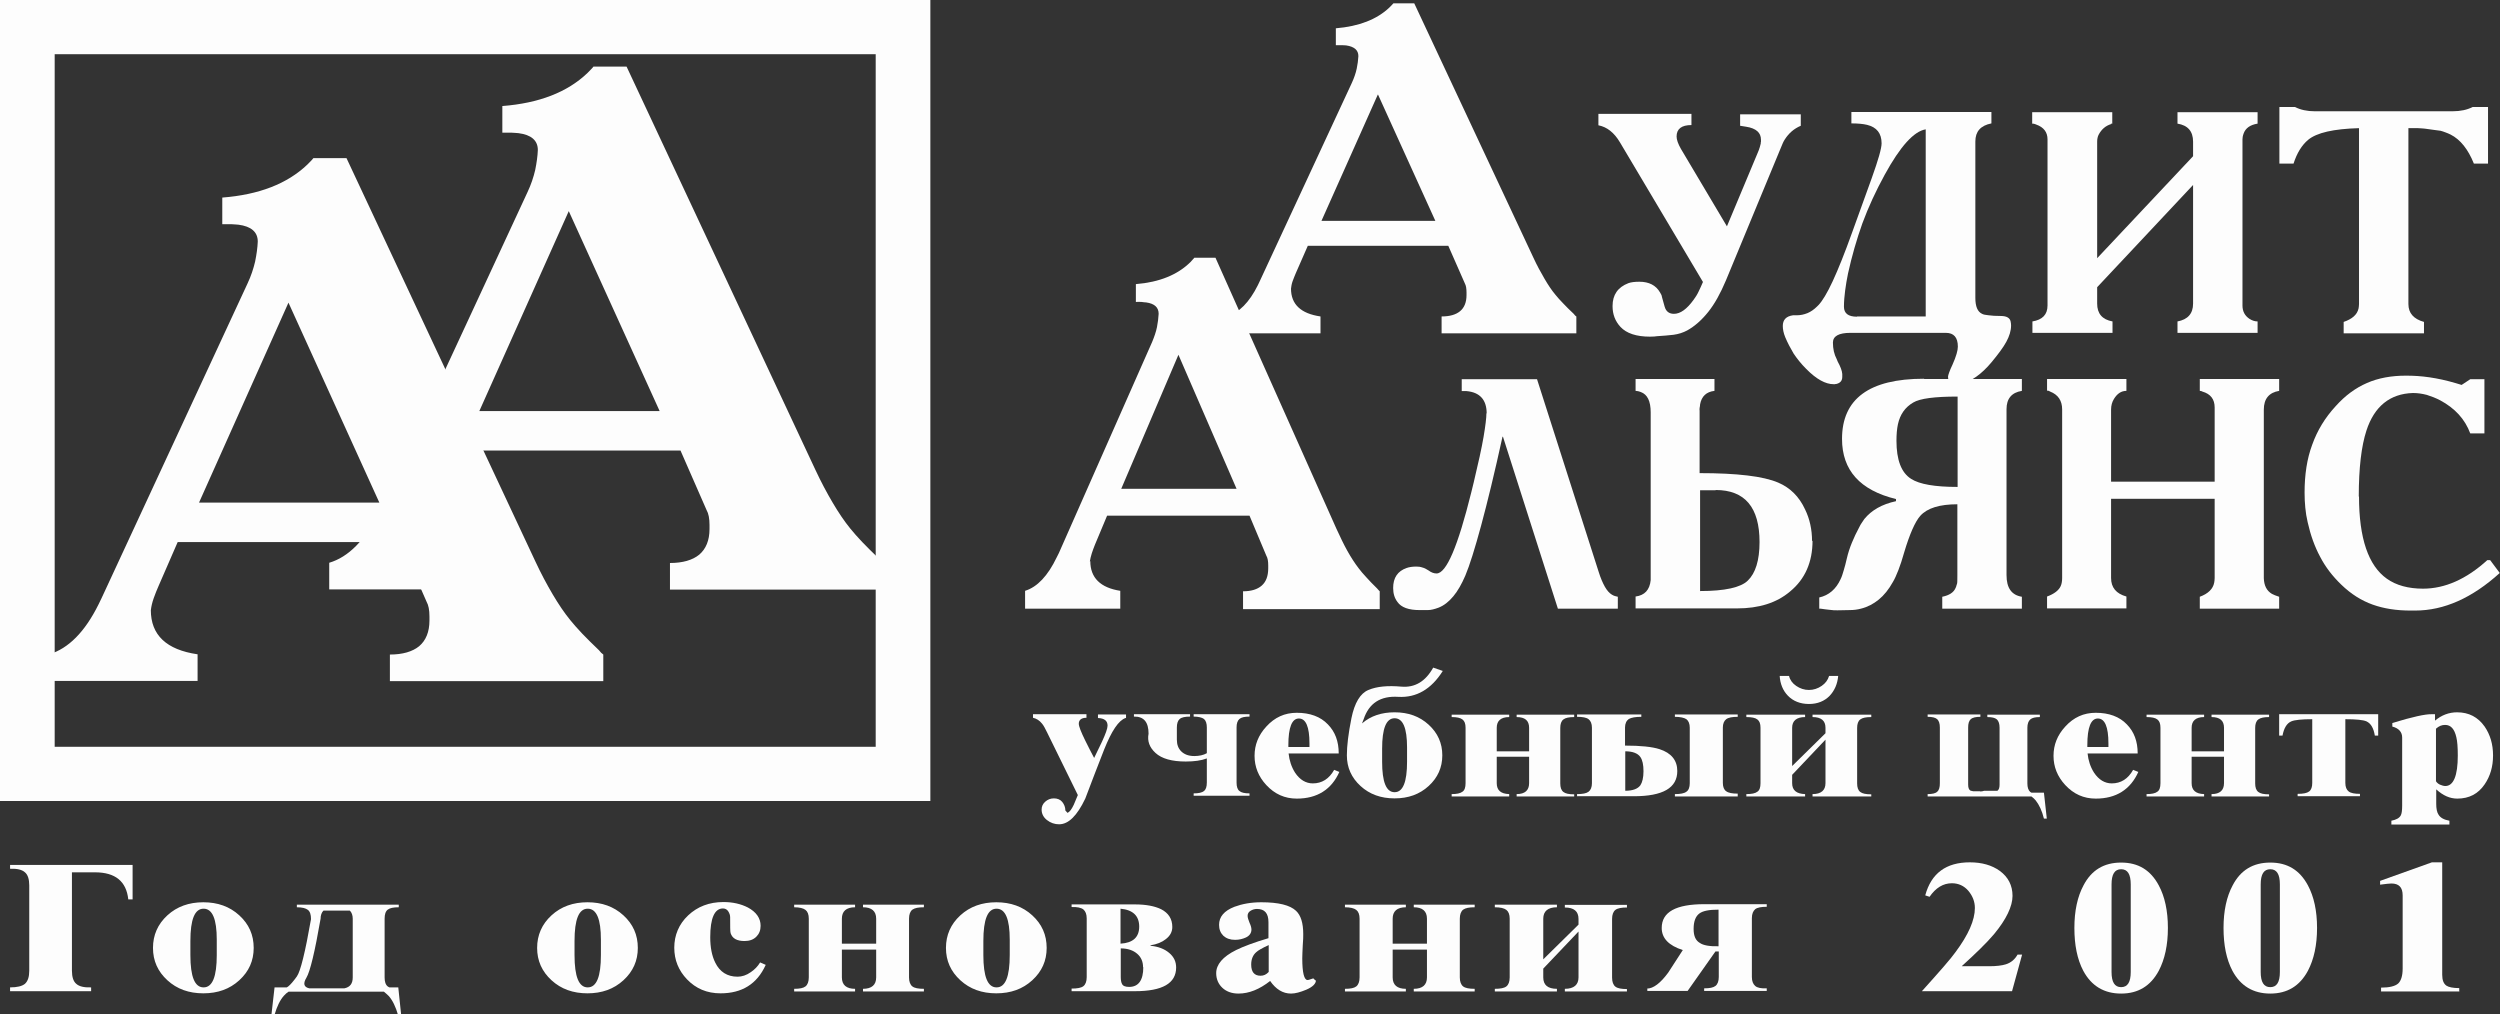 <?xml version="1.0" encoding="UTF-8"?> <svg xmlns="http://www.w3.org/2000/svg" width="207" height="84" viewBox="0 0 207 84" fill="none"><rect x="0" y="0" width="207" height="84" fill="#333333" stroke="none"/> <g clip-path="url(#clip0_50_31)"> <path d="M10.979 74.472H10.622C10.463 72.976 9.55 72.228 7.862 72.228H5.956V80.378C5.956 80.89 6.075 81.264 6.314 81.46C6.552 81.677 6.949 81.775 7.545 81.756V82.071H0.834V81.756C1.41 81.756 1.827 81.657 2.065 81.46C2.303 81.244 2.422 80.89 2.422 80.378V73.311C2.422 72.799 2.303 72.425 2.065 72.228C1.827 72.011 1.43 71.913 0.834 71.933V71.618H10.979V74.511V74.472Z" fill="#FDFDFD"></path> <path d="M21.006 78.488C21.006 79.551 20.609 80.437 19.814 81.165C19.02 81.894 18.028 82.248 16.836 82.248C15.645 82.248 14.652 81.894 13.858 81.165C13.064 80.437 12.667 79.551 12.667 78.488C12.667 77.425 13.064 76.519 13.858 75.791C14.652 75.063 15.645 74.708 16.836 74.708C18.028 74.708 19.02 75.063 19.814 75.791C20.609 76.519 21.006 77.405 21.006 78.488ZM17.948 79.059V77.799C17.948 76.106 17.591 75.24 16.856 75.24C16.122 75.24 15.764 76.126 15.764 77.917V79.079C15.764 80.87 16.122 81.756 16.856 81.756C17.591 81.756 17.948 80.87 17.948 79.079V79.059Z" fill="#FDFDFD"></path> <path d="M23.924 82.091C23.766 82.189 23.627 82.307 23.508 82.445C23.19 82.799 22.932 83.331 22.733 84.02H22.475L22.733 81.756H23.746C23.746 81.756 23.825 81.697 23.865 81.677C24.044 81.539 24.282 81.264 24.58 80.85C24.878 80.437 25.274 78.842 25.751 76.106C25.751 75.732 25.672 75.476 25.493 75.338C25.314 75.2 25.016 75.122 24.58 75.122V74.905H33.018V75.122C32.581 75.122 32.283 75.181 32.104 75.319C31.926 75.456 31.846 75.712 31.846 76.067V80.929C31.846 81.283 31.926 81.539 32.104 81.677C32.144 81.697 32.184 81.736 32.243 81.756H32.978L33.216 84.039H32.958C32.76 83.35 32.502 82.819 32.184 82.465C32.065 82.346 31.926 82.228 31.787 82.11H23.905L23.924 82.091ZM28.511 81.835C28.987 81.736 29.206 81.441 29.206 80.929V76.067C29.206 75.791 29.126 75.555 28.967 75.397H26.784C26.625 75.555 26.545 75.791 26.545 76.067C26.069 78.823 25.672 80.457 25.374 80.949C25.076 81.441 25.155 81.736 25.612 81.835H28.491H28.511Z" fill="#FDFDFD"></path> <path d="M52.812 78.488C52.812 79.551 52.415 80.437 51.621 81.165C50.827 81.894 49.834 82.248 48.643 82.248C47.452 82.248 46.459 81.894 45.665 81.165C44.871 80.437 44.474 79.551 44.474 78.488C44.474 77.425 44.871 76.519 45.665 75.791C46.459 75.063 47.452 74.708 48.643 74.708C49.834 74.708 50.827 75.063 51.621 75.791C52.415 76.519 52.812 77.405 52.812 78.488ZM49.755 79.059V77.799C49.755 76.106 49.398 75.24 48.663 75.24C47.928 75.24 47.571 76.126 47.571 77.917V79.079C47.571 80.87 47.928 81.756 48.663 81.756C49.398 81.756 49.755 80.87 49.755 79.079V79.059Z" fill="#FDFDFD"></path> <path d="M63.395 79.905C62.68 81.48 61.429 82.248 59.662 82.248C58.53 82.248 57.617 81.854 56.882 81.087C56.188 80.358 55.83 79.492 55.83 78.468C55.83 77.445 56.207 76.519 56.982 75.791C57.756 75.063 58.729 74.689 59.9 74.689C60.675 74.689 61.349 74.846 61.925 75.141C62.62 75.515 62.978 76.027 62.978 76.657C62.978 77.031 62.858 77.326 62.62 77.563C62.382 77.799 62.064 77.917 61.647 77.917C61.012 77.917 60.635 77.701 60.496 77.267C60.456 77.149 60.456 76.697 60.456 75.948C60.456 75.771 60.397 75.614 60.297 75.456C60.198 75.299 60.039 75.22 59.861 75.22C59.166 75.22 58.808 76.027 58.808 77.602C58.808 78.449 58.947 79.157 59.225 79.709C59.602 80.476 60.218 80.87 61.072 80.87C61.429 80.87 61.806 80.752 62.164 80.496C62.481 80.279 62.739 80.023 62.938 79.689L63.395 79.886V79.905Z" fill="#FDFDFD"></path> <path d="M76.499 82.091H71.456V81.874C72.19 81.874 72.547 81.539 72.547 80.929V78.626H69.708V80.929C69.708 81.559 70.085 81.874 70.8 81.874V82.091H65.757V81.874C66.214 81.874 66.512 81.815 66.691 81.677C66.869 81.539 66.968 81.283 66.968 80.929V76.067C66.968 75.712 66.869 75.476 66.691 75.338C66.512 75.2 66.194 75.122 65.757 75.122V74.905H70.8V75.122C70.066 75.122 69.708 75.456 69.708 76.067V78.134H72.547V76.067C72.547 75.437 72.17 75.122 71.456 75.122V74.905H76.499V75.122C76.042 75.122 75.744 75.181 75.546 75.319C75.367 75.456 75.267 75.712 75.267 76.067V80.929C75.267 81.283 75.367 81.539 75.546 81.677C75.724 81.815 76.042 81.874 76.499 81.874V82.091Z" fill="#FDFDFD"></path> <path d="M86.664 78.488C86.664 79.551 86.267 80.437 85.473 81.165C84.678 81.894 83.686 82.248 82.495 82.248C81.303 82.248 80.311 81.894 79.516 81.165C78.722 80.437 78.325 79.551 78.325 78.488C78.325 77.425 78.722 76.519 79.516 75.791C80.311 75.063 81.303 74.708 82.495 74.708C83.686 74.708 84.678 75.063 85.473 75.791C86.267 76.519 86.664 77.405 86.664 78.488ZM83.606 79.059V77.799C83.606 76.106 83.249 75.24 82.514 75.24C81.78 75.24 81.422 76.126 81.422 77.917V79.079C81.422 80.87 81.78 81.756 82.514 81.756C83.249 81.756 83.606 80.87 83.606 79.079V79.059Z" fill="#FDFDFD"></path> <path d="M97.385 80.102C97.385 81.421 96.253 82.071 93.97 82.071H88.728V81.854C89.205 81.854 89.523 81.795 89.701 81.657C89.88 81.519 89.979 81.264 89.979 80.909V76.047C89.979 75.692 89.88 75.456 89.701 75.299C89.523 75.161 89.185 75.082 88.728 75.102V74.885H93.97C94.883 74.885 95.598 75.023 96.134 75.279C96.75 75.594 97.067 76.086 97.067 76.755C97.067 77.149 96.889 77.484 96.531 77.76C96.214 78.015 95.777 78.193 95.261 78.271V78.311C95.896 78.37 96.412 78.567 96.809 78.901C97.206 79.236 97.385 79.63 97.385 80.122V80.102ZM94.327 76.736C94.327 75.83 93.811 75.338 92.779 75.24V78.134C93.811 78.075 94.327 77.602 94.327 76.716V76.736ZM94.645 80.082C94.645 79.63 94.486 79.256 94.169 78.98C93.831 78.685 93.374 78.527 92.799 78.527V80.89C92.799 81.165 92.838 81.342 92.898 81.46C92.977 81.638 93.176 81.716 93.493 81.716C94.268 81.716 94.665 81.165 94.665 80.082H94.645Z" fill="#FDFDFD"></path> <path d="M108.96 81.165C108.96 81.441 108.702 81.716 108.146 81.953C107.67 82.15 107.253 82.268 106.895 82.268C106.22 82.268 105.644 81.913 105.168 81.224C104.294 81.913 103.421 82.268 102.547 82.268C102.011 82.268 101.554 82.11 101.217 81.795C100.879 81.48 100.701 81.067 100.701 80.575C100.701 79.866 101.237 79.216 102.349 78.665C102.944 78.37 103.838 78.035 105.029 77.681V76.362C105.029 75.614 104.711 75.26 104.076 75.26C103.877 75.26 103.699 75.319 103.54 75.417C103.381 75.515 103.302 75.653 103.302 75.83C103.302 75.968 103.361 76.165 103.46 76.401C103.58 76.657 103.619 76.834 103.619 76.972C103.619 77.248 103.46 77.484 103.163 77.622C102.904 77.74 102.607 77.819 102.269 77.819C101.852 77.819 101.535 77.701 101.296 77.484C101.058 77.248 100.939 76.953 100.939 76.578C100.939 75.909 101.356 75.417 102.21 75.082C102.845 74.846 103.58 74.708 104.433 74.708C105.863 74.708 106.816 74.945 107.312 75.417C107.709 75.791 107.908 76.421 107.908 77.346C107.908 77.523 107.908 77.838 107.868 78.291C107.848 78.744 107.828 79.079 107.828 79.354C107.828 80.555 107.987 81.146 108.265 81.146C108.325 81.146 108.404 81.126 108.503 81.087C108.623 81.047 108.682 81.027 108.742 81.008L108.92 81.185L108.96 81.165ZM105.049 80.476V78.252C104.493 78.508 104.155 78.704 104.016 78.842C103.738 79.079 103.599 79.433 103.599 79.866C103.599 80.476 103.857 80.791 104.374 80.791C104.632 80.791 104.85 80.693 105.049 80.476Z" fill="#FDFDFD"></path> <path d="M122.103 82.091H117.06V81.874C117.795 81.874 118.152 81.539 118.152 80.929V78.626H115.313V80.929C115.313 81.559 115.691 81.874 116.405 81.874V82.091H111.362V81.874C111.819 81.874 112.117 81.815 112.295 81.677C112.474 81.539 112.573 81.283 112.573 80.929V76.067C112.573 75.712 112.474 75.476 112.295 75.338C112.117 75.2 111.799 75.122 111.362 75.122V74.905H116.405V75.122C115.671 75.122 115.313 75.456 115.313 76.067V78.134H118.152V76.067C118.152 75.437 117.775 75.122 117.06 75.122V74.905H122.103V75.122C121.647 75.122 121.349 75.181 121.15 75.319C120.972 75.456 120.872 75.712 120.872 76.067V80.929C120.872 81.283 120.972 81.539 121.15 81.677C121.329 81.815 121.647 81.874 122.103 81.874V82.091Z" fill="#FDFDFD"></path> <path d="M134.711 82.091H129.569V81.874C130.323 81.874 130.701 81.539 130.701 80.929V77.13L127.782 80.201V80.929C127.782 81.559 128.159 81.874 128.914 81.874V82.091H123.771V81.874C124.228 81.874 124.546 81.815 124.724 81.677C124.903 81.539 125.002 81.283 125.002 80.929V76.067C125.002 75.712 124.903 75.476 124.724 75.338C124.546 75.2 124.228 75.122 123.771 75.122V74.905H128.914V75.122C128.159 75.122 127.782 75.456 127.782 76.067V79.433L130.701 76.559V76.086C130.701 75.456 130.323 75.141 129.569 75.141V74.925H134.711V75.141C134.255 75.141 133.937 75.2 133.758 75.338C133.579 75.476 133.48 75.732 133.48 76.086V80.949C133.48 81.303 133.579 81.559 133.758 81.697C133.937 81.835 134.255 81.894 134.711 81.894V82.11V82.091Z" fill="#FDFDFD"></path> <path d="M136.379 81.854C136.895 81.854 137.491 81.401 138.126 80.535C138.523 79.905 138.94 79.295 139.337 78.665C138.166 78.291 137.59 77.681 137.59 76.834C137.59 75.515 138.761 74.866 141.124 74.866H146.286V75.082C145.83 75.082 145.512 75.141 145.333 75.279C145.154 75.437 145.055 75.673 145.055 76.027V80.89C145.055 81.244 145.154 81.48 145.333 81.638C145.512 81.795 145.83 81.854 146.286 81.835V82.051H141.104V81.835C141.561 81.835 141.859 81.775 142.037 81.638C142.216 81.5 142.315 81.244 142.315 80.89V78.783H142.037L139.734 82.051H136.399V81.835L136.379 81.854ZM140.747 78.075C141.025 78.271 141.541 78.37 142.295 78.35V75.319C141.521 75.319 140.985 75.417 140.687 75.653C140.389 75.889 140.231 76.303 140.231 76.913C140.231 77.523 140.409 77.878 140.747 78.075Z" fill="#FDFDFD"></path> <path d="M167.431 79.039L166.597 82.071H159.132C160.621 80.417 161.554 79.354 161.911 78.842C162.984 77.405 163.52 76.185 163.52 75.181C163.52 74.669 163.341 74.196 162.984 73.763C162.626 73.35 162.17 73.133 161.614 73.133C160.899 73.133 160.283 73.507 159.767 74.255L159.41 74.137C159.906 72.307 161.137 71.401 163.103 71.401C164.095 71.401 164.929 71.637 165.584 72.11C166.279 72.621 166.637 73.311 166.637 74.177C166.637 75.043 166.121 76.126 165.108 77.346C164.512 78.055 163.599 78.941 162.428 80.004H164.711C165.306 80.004 165.763 79.945 166.081 79.846C166.518 79.709 166.835 79.433 167.054 79.039H167.471H167.431Z" fill="#FDFDFD"></path> <path d="M179.502 76.834C179.502 78.252 179.244 79.433 178.747 80.378C178.072 81.638 177.04 82.268 175.63 82.268C174.221 82.268 173.168 81.638 172.493 80.378C171.997 79.433 171.759 78.252 171.759 76.834C171.759 75.417 172.017 74.236 172.513 73.311C173.168 72.051 174.201 71.421 175.63 71.421C177.06 71.421 178.072 72.051 178.747 73.311C179.244 74.236 179.502 75.417 179.502 76.834ZM176.425 80.476V73.232C176.425 72.385 176.166 71.972 175.63 71.972C175.094 71.972 174.836 72.385 174.836 73.232V80.476C174.836 81.323 175.094 81.736 175.63 81.736C176.166 81.736 176.425 81.323 176.425 80.476Z" fill="#FDFDFD"></path> <path d="M191.852 76.834C191.852 78.252 191.593 79.433 191.097 80.378C190.422 81.638 189.39 82.268 187.98 82.268C186.57 82.268 185.518 81.638 184.843 80.378C184.347 79.433 184.108 78.252 184.108 76.834C184.108 75.417 184.366 74.236 184.863 73.311C185.518 72.051 186.55 71.421 187.98 71.421C189.409 71.421 190.422 72.051 191.097 73.311C191.593 74.236 191.852 75.417 191.852 76.834ZM188.774 80.476V73.232C188.774 72.385 188.516 71.972 187.98 71.972C187.444 71.972 187.186 72.385 187.186 73.232V80.476C187.186 81.323 187.444 81.736 187.98 81.736C188.516 81.736 188.774 81.323 188.774 80.476Z" fill="#FDFDFD"></path> <path d="M203.605 82.091H197.153V81.775C197.848 81.775 198.304 81.657 198.562 81.441C198.801 81.224 198.94 80.811 198.94 80.201V74.137C198.94 73.468 198.622 73.153 198.006 73.153C197.848 73.153 197.53 73.192 197.073 73.251V72.936L201.362 71.401H202.215V80.713C202.215 81.165 202.335 81.46 202.573 81.618C202.752 81.736 203.109 81.815 203.625 81.815V82.13L203.605 82.091Z" fill="#FDFDFD"></path> <path d="M93.195 59.452C92.62 59.648 92.044 60.515 91.428 62.05C90.892 63.408 90.376 64.767 89.86 66.125C89.185 67.543 88.47 68.251 87.696 68.251C87.319 68.251 86.981 68.133 86.683 67.897C86.385 67.661 86.246 67.365 86.246 67.031C86.246 66.775 86.346 66.558 86.544 66.381C86.743 66.204 86.981 66.105 87.259 66.105C87.557 66.105 87.795 66.204 87.954 66.401C88.113 66.598 88.212 66.834 88.212 67.109L88.391 67.306C88.569 67.228 88.728 67.011 88.907 66.637C89.026 66.361 89.125 66.105 89.245 65.83L86.723 60.692C86.544 60.318 86.405 60.062 86.286 59.924C86.068 59.648 85.81 59.491 85.532 59.432V59.137H89.959V59.432C89.542 59.432 89.324 59.609 89.324 59.924C89.324 60.141 89.503 60.593 89.86 61.322C90.098 61.794 90.337 62.286 90.595 62.759C90.813 62.306 91.031 61.853 91.25 61.401C91.548 60.751 91.706 60.318 91.706 60.081C91.706 59.688 91.448 59.471 90.912 59.452V59.156H93.235V59.452H93.195Z" fill="#FDFDFD"></path> <path d="M99.926 62.798C99.469 62.975 98.874 63.054 98.179 63.054C97.027 63.054 96.193 62.818 95.677 62.345C95.181 61.893 94.982 61.361 95.101 60.751C95.101 59.786 94.704 59.314 93.89 59.334V59.137H98.536V59.334C98.139 59.334 97.841 59.392 97.682 59.53C97.523 59.668 97.444 59.904 97.444 60.239V61.243C97.444 61.656 97.563 61.971 97.801 62.208C98.059 62.464 98.417 62.601 98.893 62.601C99.29 62.601 99.648 62.523 99.926 62.365V60.239C99.926 59.904 99.846 59.668 99.688 59.53C99.529 59.412 99.231 59.334 98.834 59.334V59.137H103.46V59.334C103.063 59.334 102.785 59.392 102.626 59.53C102.467 59.668 102.388 59.904 102.388 60.219V64.806C102.388 65.141 102.467 65.377 102.626 65.495C102.785 65.633 103.063 65.692 103.46 65.692V65.889H98.834V65.692C99.231 65.692 99.529 65.633 99.688 65.495C99.846 65.377 99.926 65.141 99.926 64.787V62.739V62.798Z" fill="#FDFDFD"></path> <path d="M110.905 63.901C110.25 65.377 109.059 66.125 107.371 66.125C106.379 66.125 105.545 65.751 104.85 65.003C104.195 64.294 103.877 63.487 103.877 62.582C103.877 61.676 104.195 60.869 104.85 60.16C105.545 59.393 106.379 59.019 107.371 59.019C108.463 59.019 109.337 59.334 109.952 59.983C110.548 60.593 110.846 61.381 110.846 62.385H106.696C106.756 62.975 106.934 63.507 107.232 63.979C107.629 64.57 108.126 64.865 108.702 64.865C109.456 64.865 110.052 64.491 110.469 63.743L110.905 63.92V63.901ZM108.424 61.853V61.558C108.424 60.18 108.126 59.491 107.55 59.491C106.974 59.491 106.676 60.219 106.676 61.696V61.853H108.404H108.424Z" fill="#FDFDFD"></path> <path d="M112.792 59.885C113.506 59.274 114.4 58.979 115.472 58.979C116.604 58.979 117.537 59.314 118.291 60.003C119.046 60.692 119.423 61.538 119.423 62.542C119.423 63.546 119.046 64.393 118.291 65.082C117.537 65.771 116.604 66.106 115.472 66.106C114.34 66.106 113.407 65.771 112.653 65.082C111.898 64.393 111.521 63.546 111.521 62.542C111.521 61.775 111.64 60.751 111.898 59.471C112.156 58.192 112.633 57.404 113.308 57.129C114.003 56.833 114.916 56.755 116.028 56.853C117.16 56.952 118.033 56.42 118.669 55.278L119.463 55.554C118.51 57.07 117.279 57.778 115.79 57.7C114.301 57.601 113.348 58.231 112.911 59.55L112.772 59.904L112.792 59.885ZM116.504 63.093V61.893C116.504 60.278 116.167 59.471 115.472 59.471C114.777 59.471 114.44 60.318 114.44 61.991V63.074C114.44 64.747 114.777 65.594 115.472 65.594C116.167 65.594 116.504 64.747 116.504 63.074V63.093Z" fill="#FDFDFD"></path> <path d="M130.343 65.948H125.578V65.751C126.273 65.751 126.61 65.436 126.61 64.846V62.66H123.93V64.846C123.93 65.436 124.267 65.731 124.962 65.751V65.948H120.197V65.751C120.614 65.751 120.912 65.692 121.091 65.554C121.269 65.436 121.349 65.2 121.349 64.846V60.259C121.349 59.924 121.269 59.708 121.091 59.57C120.912 59.432 120.614 59.373 120.197 59.373V59.176H124.962V59.373C124.267 59.373 123.93 59.688 123.93 60.259V62.208H126.61V60.259C126.61 59.668 126.273 59.373 125.578 59.373V59.176H130.343V59.373C129.926 59.373 129.628 59.432 129.449 59.57C129.271 59.708 129.191 59.944 129.191 60.278V64.865C129.191 65.2 129.271 65.436 129.449 65.574C129.628 65.712 129.906 65.771 130.343 65.771V65.968V65.948Z" fill="#FDFDFD"></path> <path d="M130.581 65.948V65.751C131.038 65.751 131.355 65.692 131.534 65.554C131.713 65.416 131.812 65.18 131.812 64.846V60.259C131.812 59.924 131.713 59.688 131.534 59.55C131.355 59.412 131.038 59.353 130.581 59.353V59.156H135.902V59.353C135.425 59.353 135.088 59.412 134.869 59.53C134.671 59.668 134.552 59.904 134.552 60.239V61.735C135.842 61.735 136.795 61.834 137.411 62.031C138.384 62.346 138.88 62.956 138.88 63.842C138.88 65.239 137.689 65.928 135.286 65.928H130.561L130.581 65.948ZM134.572 62.227V65.476C135.187 65.476 135.604 65.318 135.822 65.023C135.981 64.787 136.081 64.393 136.081 63.861C136.081 63.33 136.001 62.936 135.822 62.68C135.604 62.365 135.167 62.208 134.572 62.208V62.227ZM143.883 65.948H138.681V65.751C139.138 65.751 139.456 65.692 139.634 65.554C139.813 65.436 139.912 65.2 139.912 64.846V60.259C139.912 59.924 139.813 59.688 139.634 59.55C139.456 59.432 139.138 59.353 138.681 59.353V59.156H143.883V59.353C143.427 59.353 143.109 59.412 142.93 59.55C142.752 59.688 142.652 59.924 142.652 60.239V64.826C142.652 65.161 142.752 65.397 142.93 65.515C143.109 65.653 143.427 65.712 143.883 65.712V65.909V65.948Z" fill="#FDFDFD"></path> <path d="M154.942 65.948H150.078V65.751C150.793 65.751 151.15 65.436 151.15 64.846V61.243L148.39 64.156V64.846C148.39 65.436 148.748 65.731 149.462 65.751V65.948H144.598V65.751C145.035 65.751 145.333 65.692 145.511 65.554C145.69 65.436 145.77 65.2 145.77 64.846V60.259C145.77 59.924 145.69 59.708 145.511 59.57C145.333 59.432 145.035 59.373 144.598 59.373V59.176H149.462V59.373C148.748 59.373 148.39 59.688 148.39 60.259V63.428L151.15 60.712V60.259C151.15 59.668 150.793 59.373 150.078 59.373V59.176H154.942V59.373C154.505 59.373 154.208 59.432 154.029 59.57C153.85 59.708 153.771 59.944 153.771 60.278V64.865C153.771 65.2 153.85 65.436 154.029 65.574C154.208 65.712 154.505 65.771 154.942 65.771V65.968V65.948ZM152.202 55.967C152.143 56.636 151.904 57.168 151.507 57.601C151.071 58.054 150.495 58.29 149.78 58.29C149.065 58.29 148.47 58.054 148.033 57.601C147.636 57.188 147.398 56.636 147.358 55.967H148.132C148.212 56.302 148.41 56.577 148.728 56.794C149.045 57.011 149.403 57.129 149.78 57.129C150.157 57.129 150.515 57.011 150.832 56.794C151.15 56.577 151.349 56.302 151.448 55.967H152.222H152.202Z" fill="#FDFDFD"></path> <path d="M163.956 65.535C164.075 65.535 164.174 65.515 164.294 65.476H165.326C165.326 65.476 165.366 65.476 165.385 65.476C165.505 65.397 165.564 65.22 165.564 64.983V60.259C165.564 59.924 165.485 59.708 165.346 59.57C165.187 59.432 164.929 59.373 164.552 59.373V59.176H168.9V59.373C168.522 59.373 168.264 59.432 168.106 59.57C167.947 59.708 167.867 59.944 167.867 60.259V64.865C167.867 65.2 167.947 65.436 168.106 65.574C168.125 65.594 168.165 65.613 168.205 65.633H169.237L169.475 67.779H169.237C169.078 67.129 168.84 66.637 168.562 66.283C168.463 66.165 168.344 66.046 168.205 65.948H159.608V65.751C159.985 65.751 160.263 65.692 160.402 65.554C160.561 65.416 160.62 65.18 160.62 64.846V60.239C160.62 59.904 160.541 59.688 160.402 59.55C160.243 59.412 159.985 59.353 159.608 59.353V59.156H163.976V59.353C163.599 59.353 163.321 59.412 163.182 59.55C163.023 59.688 162.963 59.924 162.963 60.239V64.964C162.963 65.22 163.023 65.377 163.142 65.456C163.202 65.476 163.261 65.495 163.38 65.515H163.956V65.535Z" fill="#FDFDFD"></path> <path d="M177.06 63.901C176.404 65.377 175.213 66.125 173.526 66.125C172.533 66.125 171.699 65.751 171.004 65.003C170.349 64.294 170.031 63.487 170.031 62.582C170.031 61.676 170.349 60.869 171.004 60.16C171.699 59.393 172.533 59.019 173.526 59.019C174.618 59.019 175.491 59.334 176.107 59.983C176.702 60.593 177 61.381 177 62.385H172.851C172.91 62.975 173.089 63.507 173.387 63.979C173.784 64.57 174.28 64.865 174.856 64.865C175.61 64.865 176.206 64.491 176.623 63.743L177.06 63.92V63.901ZM174.578 61.853V61.558C174.578 60.18 174.28 59.491 173.704 59.491C173.129 59.491 172.831 60.219 172.831 61.696V61.853H174.558H174.578Z" fill="#FDFDFD"></path> <path d="M187.88 65.948H183.115V65.751C183.81 65.751 184.148 65.436 184.148 64.846V62.66H181.467V64.846C181.467 65.436 181.805 65.731 182.5 65.751V65.948H177.735V65.751C178.152 65.751 178.45 65.692 178.628 65.554C178.807 65.436 178.886 65.2 178.886 64.846V60.259C178.886 59.924 178.807 59.708 178.628 59.57C178.45 59.432 178.152 59.373 177.735 59.373V59.176H182.5V59.373C181.805 59.373 181.467 59.688 181.467 60.259V62.208H184.148V60.259C184.148 59.668 183.81 59.373 183.115 59.373V59.176H187.88V59.373C187.463 59.373 187.166 59.432 186.987 59.57C186.808 59.708 186.729 59.944 186.729 60.278V64.865C186.729 65.2 186.808 65.436 186.987 65.574C187.166 65.712 187.444 65.771 187.88 65.771V65.968V65.948Z" fill="#FDFDFD"></path> <path d="M196.914 60.908H196.636C196.536 60.298 196.318 59.904 195.941 59.727C195.663 59.609 195.087 59.55 194.194 59.55V64.826C194.194 65.16 194.293 65.397 194.472 65.534C194.65 65.672 194.968 65.731 195.405 65.731V65.928H190.243V65.731C190.699 65.731 191.017 65.672 191.196 65.534C191.374 65.397 191.454 65.16 191.454 64.826V59.55C190.58 59.55 190.004 59.609 189.726 59.727C189.349 59.885 189.111 60.278 188.992 60.908H188.714V59.137H196.914V60.908Z" fill="#FDFDFD"></path> <path d="M206.424 62.562C206.424 63.487 206.186 64.275 205.729 64.944C205.193 65.731 204.439 66.125 203.466 66.125C202.85 66.125 202.275 65.869 201.719 65.357V66.538C201.719 66.952 201.778 67.267 201.917 67.464C202.076 67.72 202.374 67.877 202.811 67.956V68.271H198.006V67.956C198.403 67.877 198.661 67.739 198.78 67.523C198.86 67.385 198.899 67.109 198.899 66.716V61.066C198.899 60.613 198.621 60.298 198.085 60.16V59.865C199.753 59.353 200.845 59.117 201.361 59.137H201.619V59.668C202.155 59.215 202.771 58.979 203.446 58.979C204.419 58.979 205.173 59.373 205.729 60.16C206.186 60.83 206.424 61.617 206.424 62.542V62.562ZM203.505 62.562C203.505 61.873 203.466 61.381 203.386 61.046C203.228 60.357 202.93 60.023 202.453 60.023C202.175 60.023 201.937 60.121 201.699 60.337V64.688C201.699 64.688 201.798 64.865 202.016 64.964C202.195 65.042 202.354 65.082 202.473 65.082C203.148 65.082 203.505 64.235 203.505 62.562Z" fill="#FDFDFD"></path> <path d="M90.277 46.459C90.277 47.837 91.111 48.664 92.759 48.92V50.396H84.877V48.92C85.889 48.605 86.763 47.679 87.498 46.144L87.676 45.79L95.4 28.308C95.578 27.875 95.717 27.482 95.797 27.088C95.876 26.694 95.916 26.32 95.936 25.985C95.936 25.454 95.598 25.139 94.903 25.041C94.804 25.041 94.685 25.021 94.526 25.001C94.367 24.982 94.208 25.001 94.05 25.001V23.525C95.995 23.367 97.504 22.757 98.576 21.694C98.795 21.458 98.894 21.34 98.894 21.34H100.641L110.648 43.762C110.965 44.451 111.263 45.081 111.561 45.612C111.859 46.144 112.176 46.636 112.494 47.05C112.673 47.286 112.871 47.522 113.129 47.797C113.368 48.073 113.685 48.388 114.023 48.723C114.102 48.821 114.182 48.9 114.241 48.959V50.435H102.924V48.959C103.599 48.959 104.116 48.801 104.473 48.486C104.83 48.172 105.009 47.699 105.009 47.05V46.833C105.009 46.479 104.969 46.203 104.85 46.006L103.46 42.699H91.667L90.654 45.12C90.555 45.356 90.476 45.593 90.396 45.829C90.317 46.065 90.277 46.282 90.238 46.498L90.277 46.459ZM97.584 29.352L92.838 40.474H102.388L97.564 29.352H97.584Z" fill="#FDFDFD"></path> <path d="M123.096 34.234C123.096 33.112 122.54 32.482 121.428 32.383C121.369 32.383 121.289 32.383 121.23 32.383H121.031V31.399H127.266L132.368 47.345C132.527 47.857 132.706 48.27 132.884 48.585C133.063 48.9 133.262 49.117 133.46 49.235C133.559 49.294 133.639 49.333 133.718 49.353C133.798 49.373 133.877 49.392 133.956 49.412V50.396H128.993L124.446 36.163H124.407C123.751 39.155 123.156 41.596 122.64 43.506C122.123 45.416 121.687 46.813 121.329 47.66C121.031 48.349 120.714 48.92 120.336 49.373C119.959 49.825 119.562 50.14 119.105 50.317C118.788 50.435 118.49 50.514 118.232 50.514C117.974 50.514 117.736 50.514 117.537 50.514C116.644 50.514 116.028 50.298 115.71 49.845C115.472 49.53 115.353 49.156 115.353 48.683C115.353 47.837 115.73 47.286 116.465 47.03C116.683 46.951 116.961 46.912 117.279 46.912C117.438 46.912 117.616 46.931 117.775 46.99C117.954 47.03 118.113 47.128 118.272 47.227C118.51 47.404 118.728 47.483 118.947 47.483C119.761 47.483 120.714 45.238 121.826 40.75L122.024 39.943C122.401 38.368 122.679 37.108 122.838 36.183C122.997 35.238 123.076 34.588 123.076 34.214L123.096 34.234Z" fill="#FDFDFD"></path> <path d="M150.078 44.766C150.078 46.538 149.463 47.955 148.212 48.979C147.1 49.924 145.631 50.376 143.824 50.376H135.426V49.392C136.18 49.294 136.597 48.841 136.677 48.034C136.677 47.994 136.677 47.935 136.677 47.896C136.677 47.856 136.677 47.797 136.677 47.758V34.135C136.677 33.21 136.399 32.659 135.863 32.462C135.743 32.423 135.644 32.383 135.585 32.383C135.525 32.383 135.465 32.364 135.426 32.364V31.379H141.958V32.364C141.283 32.442 140.886 32.816 140.767 33.486C140.767 33.584 140.747 33.683 140.727 33.781C140.707 33.88 140.727 33.939 140.727 34.017V39.175C143.824 39.175 146.008 39.431 147.239 39.962C148.212 40.376 148.966 41.104 149.463 42.187C149.84 42.955 150.038 43.841 150.038 44.805L150.078 44.766ZM142.057 40.592H140.767V48.939C142.812 48.939 144.142 48.644 144.718 48.073C145.353 47.463 145.69 46.4 145.69 44.884C145.69 42.01 144.479 40.573 142.057 40.573V40.592Z" fill="#FDFDFD"></path> <path d="M159.33 31.379H167.411V32.364C166.557 32.502 166.14 33.013 166.14 33.88V47.62C166.14 48.683 166.557 49.274 167.411 49.412V50.396H160.819V49.412C161.395 49.294 161.772 49.057 161.931 48.664C161.931 48.664 161.951 48.605 161.971 48.565C161.971 48.526 162.011 48.447 162.031 48.368C162.07 48.309 162.07 48.053 162.07 47.62V41.754C160.601 41.754 159.569 42.069 158.993 42.718C158.576 43.191 158.119 44.215 157.663 45.75C157.504 46.321 157.345 46.794 157.186 47.207C157.027 47.601 156.888 47.935 156.73 48.191C156.392 48.801 155.995 49.294 155.558 49.648C155.121 50.002 154.645 50.258 154.089 50.396C153.791 50.475 153.493 50.514 153.176 50.514C152.858 50.514 152.52 50.534 152.143 50.534C151.945 50.534 151.746 50.534 151.508 50.495C151.27 50.475 151.011 50.435 150.734 50.396H150.634V49.471C151.428 49.294 152.024 48.782 152.401 47.955C152.501 47.758 152.58 47.502 152.659 47.227C152.739 46.951 152.838 46.616 152.917 46.242C153.017 45.809 153.156 45.376 153.334 44.943C153.513 44.51 153.712 44.077 153.95 43.644C154.009 43.506 154.089 43.388 154.168 43.27C154.248 43.152 154.307 43.053 154.367 42.974C154.962 42.246 155.816 41.754 156.988 41.498V41.321C154.009 40.593 152.52 38.939 152.52 36.34C152.52 33.033 154.764 31.36 159.291 31.36L159.33 31.379ZM162.09 40.317V32.836C160.184 32.836 158.973 32.994 158.417 33.328C157.742 33.722 157.325 34.313 157.146 35.139C157.067 35.514 157.027 35.966 157.027 36.498C157.027 38.073 157.424 39.136 158.238 39.648C158.933 40.1 160.224 40.317 162.07 40.317H162.09Z" fill="#FDFDFD"></path> <path d="M169.496 32.364V31.379H176.067V32.364C175.65 32.364 175.313 32.58 175.035 33.033C174.876 33.289 174.797 33.584 174.797 33.919V39.884H183.374V33.742C183.374 33.053 183.036 32.62 182.361 32.423C182.302 32.383 182.222 32.364 182.143 32.364V31.379H188.714V32.364C187.881 32.502 187.444 33.013 187.444 33.919V47.876C187.464 48.486 187.682 48.92 188.119 49.175C188.278 49.254 188.456 49.333 188.714 49.412V50.396H182.143V49.412C182.838 49.156 183.235 48.762 183.334 48.25C183.354 48.132 183.374 48.014 183.374 47.856V41.301H174.797V47.856C174.797 48.644 175.214 49.156 176.067 49.392V50.376H169.496V49.392C170.091 49.175 170.468 48.88 170.627 48.526C170.707 48.349 170.746 48.112 170.746 47.856V33.899C170.746 33.171 170.409 32.679 169.754 32.423C169.674 32.364 169.595 32.344 169.515 32.344L169.496 32.364Z" fill="#FDFDFD"></path> <path d="M195.326 41.104C195.326 44.569 196.1 46.833 197.629 47.916C198.403 48.467 199.416 48.742 200.627 48.742C202.434 48.742 204.22 47.955 205.948 46.38H206.186L206.98 47.443C204.697 49.51 202.374 50.554 199.972 50.554H199.594C198.423 50.554 197.391 50.396 196.457 50.062C195.524 49.727 194.671 49.195 193.857 48.408C193.142 47.719 192.546 46.951 192.109 46.105C191.653 45.258 191.315 44.313 191.077 43.25C190.978 42.837 190.918 42.443 190.878 42.03C190.839 41.636 190.819 41.222 190.819 40.789C190.819 39.313 191.017 37.974 191.454 36.813C191.871 35.651 192.506 34.588 193.4 33.624C194.174 32.758 195.028 32.128 195.981 31.714C196.914 31.301 198.006 31.104 199.217 31.104C199.853 31.104 200.488 31.143 201.163 31.242C201.838 31.34 202.573 31.498 203.367 31.734L203.823 31.872L204.538 31.399H205.71V35.888H204.538C204.101 34.706 203.267 33.801 202.056 33.151C201.679 32.954 201.322 32.817 200.944 32.698C200.567 32.6 200.19 32.541 199.793 32.541C197.887 32.6 196.596 33.643 195.941 35.651C195.524 36.931 195.306 38.742 195.306 41.124L195.326 41.104Z" fill="#FDFDFD"></path> <path d="M106.895 23.899C106.895 25.198 107.709 25.966 109.337 26.202V27.6H101.574V26.202C102.587 25.907 103.441 25.041 104.155 23.604L104.314 23.269L111.938 6.851C112.117 6.457 112.256 6.063 112.335 5.689C112.415 5.315 112.454 4.981 112.474 4.646C112.474 4.154 112.137 3.858 111.462 3.76C111.362 3.76 111.243 3.74 111.084 3.74C110.945 3.74 110.787 3.74 110.608 3.74V2.343C112.514 2.185 114.003 1.614 115.055 0.61C115.254 0.394 115.373 0.295 115.373 0.276H117.1L126.968 21.34C127.266 21.989 127.583 22.56 127.881 23.072C128.179 23.584 128.477 24.037 128.794 24.411C128.973 24.627 129.172 24.863 129.43 25.119C129.668 25.375 129.966 25.671 130.303 25.985C130.383 26.084 130.442 26.163 130.522 26.202V27.6H119.364V26.202C120.019 26.202 120.535 26.064 120.892 25.769C121.25 25.474 121.428 25.021 121.428 24.43V24.233C121.428 23.899 121.389 23.643 121.289 23.466L119.92 20.355H108.285L107.292 22.619C107.193 22.836 107.114 23.072 107.034 23.269C106.955 23.485 106.915 23.702 106.895 23.899ZM114.082 7.835L109.417 18.288H118.847L114.102 7.835H114.082Z" fill="#FDFDFD"></path> <path d="M133.52 25.336C133.52 24.411 133.956 23.781 134.83 23.446C135.048 23.367 135.346 23.328 135.743 23.328C136.537 23.328 137.113 23.623 137.451 24.214C137.49 24.273 137.51 24.332 137.55 24.391C137.57 24.45 137.609 24.509 137.609 24.588L137.828 25.375C137.887 25.592 137.987 25.749 138.126 25.848C138.265 25.946 138.424 25.985 138.602 25.985C139.138 25.985 139.674 25.592 140.23 24.824C140.389 24.607 140.528 24.391 140.647 24.135C140.766 23.899 140.885 23.623 141.005 23.348L134.135 11.792C133.659 10.985 133.063 10.512 132.348 10.374V9.43H140.052V10.355C139.238 10.355 138.821 10.67 138.821 11.3C138.821 11.556 138.94 11.91 139.178 12.323L142.99 18.741L145.511 12.717C145.611 12.501 145.67 12.323 145.71 12.186C145.75 12.048 145.77 11.949 145.789 11.89C145.789 11.831 145.789 11.772 145.809 11.733C145.809 11.674 145.809 11.634 145.809 11.575C145.809 11.28 145.71 11.044 145.511 10.867C145.313 10.69 144.995 10.552 144.578 10.493L144.082 10.414V9.469H149.105V10.414C148.549 10.65 148.112 11.024 147.775 11.556C147.735 11.615 147.676 11.713 147.616 11.851C147.556 11.989 147.477 12.186 147.378 12.422L142.911 23.21C142.454 24.293 141.977 25.159 141.441 25.828C140.905 26.497 140.33 27.009 139.694 27.363C139.357 27.541 138.999 27.659 138.582 27.718C138.165 27.757 137.709 27.816 137.212 27.836C137.093 27.856 136.895 27.875 136.617 27.875C135.485 27.875 134.671 27.6 134.175 27.068C133.738 26.596 133.52 26.025 133.52 25.355V25.336Z" fill="#FDFDFD"></path> <path d="M152.54 31.202C152.54 31.517 152.381 31.714 152.044 31.793C152.004 31.793 151.964 31.793 151.925 31.812C151.885 31.812 151.865 31.812 151.825 31.812C151.15 31.812 150.396 31.399 149.562 30.553C149.125 30.119 148.788 29.686 148.51 29.273C148.252 28.84 148.013 28.387 147.815 27.915C147.676 27.58 147.616 27.265 147.616 26.989C147.616 26.478 147.894 26.182 148.47 26.104C148.51 26.104 148.569 26.104 148.629 26.104H148.788C149.085 26.104 149.363 26.044 149.661 25.926C149.939 25.808 150.197 25.631 150.455 25.375L150.574 25.257C150.892 24.922 151.289 24.273 151.746 23.288C152.203 22.304 152.739 20.966 153.354 19.253L154.982 14.745C155.518 13.249 155.796 12.284 155.796 11.871C155.796 11.044 155.399 10.532 154.585 10.335C154.248 10.256 153.811 10.217 153.295 10.217V9.272H164.889V10.217C163.996 10.394 163.559 10.886 163.559 11.713V24.666C163.559 25.375 163.738 25.808 164.115 25.985C164.214 26.044 164.413 26.084 164.651 26.104C164.909 26.143 165.247 26.163 165.664 26.163C166.14 26.163 166.418 26.32 166.478 26.615C166.498 26.714 166.517 26.812 166.517 26.95C166.517 27.383 166.378 27.836 166.12 28.308C165.862 28.781 165.445 29.332 164.909 29.982C164.055 31.005 163.202 31.596 162.368 31.773C162.229 31.793 162.09 31.812 161.991 31.812C161.534 31.812 161.296 31.596 161.296 31.183C161.296 31.123 161.335 31.005 161.395 30.828C161.455 30.651 161.554 30.434 161.673 30.179C161.971 29.509 162.11 29.017 162.11 28.702C162.11 27.934 161.772 27.56 161.117 27.56H153.215C152.242 27.56 151.766 27.836 151.766 28.367C151.766 28.879 151.865 29.332 152.083 29.745C152.083 29.785 152.123 29.805 152.123 29.844C152.123 29.864 152.143 29.903 152.163 29.942C152.381 30.336 152.52 30.69 152.54 30.966C152.54 31.005 152.54 31.025 152.54 31.064V31.163V31.202ZM153.771 26.202H159.449V10.709C158.476 10.867 157.345 12.107 156.054 14.469C155.32 15.808 154.704 17.146 154.208 18.485C153.731 19.824 153.334 21.202 153.017 22.639C152.917 23.131 152.838 23.584 152.778 24.056C152.719 24.509 152.679 24.962 152.679 25.395C152.679 25.946 153.036 26.222 153.751 26.222L153.771 26.202Z" fill="#FDFDFD"></path> <path d="M174.797 10.276C174.34 10.414 174.003 10.709 173.764 11.162C173.685 11.319 173.645 11.516 173.645 11.733V21.379L181.587 12.934V11.733C181.587 10.867 181.15 10.374 180.296 10.237V9.292H186.928V10.237C186.312 10.335 185.935 10.611 185.776 11.044C185.736 11.142 185.716 11.241 185.697 11.319C185.697 11.398 185.677 11.477 185.677 11.536V25.296C185.677 25.789 185.875 26.143 186.253 26.399C186.471 26.537 186.689 26.615 186.928 26.615V27.56H180.296V26.615C181.15 26.458 181.587 25.966 181.587 25.139V15.316L173.645 23.781V25.139C173.645 25.966 174.062 26.458 174.916 26.615V27.56H168.285V26.615C169.118 26.478 169.535 26.044 169.535 25.296V11.536C169.535 10.945 169.218 10.532 168.602 10.315L168.503 10.276C168.503 10.276 168.384 10.237 168.344 10.237C168.304 10.237 168.285 10.237 168.265 10.237V9.292H174.896V10.237C174.896 10.237 174.896 10.237 174.876 10.237H174.836C174.836 10.237 174.797 10.237 174.777 10.237L174.797 10.276Z" fill="#FDFDFD"></path> <path d="M189.906 13.544H188.734V8.859H190.025C190.482 9.095 191.037 9.213 191.653 9.213H203.069C203.724 9.213 204.28 9.095 204.737 8.859H206.008V13.544H204.836C204.36 12.363 203.724 11.556 202.91 11.142C202.771 11.083 202.632 11.005 202.493 10.965C202.354 10.906 202.215 10.867 202.076 10.827C201.997 10.827 201.838 10.788 201.62 10.768C201.401 10.729 201.123 10.709 200.766 10.65C200.627 10.65 200.448 10.611 200.21 10.611C199.972 10.611 199.734 10.611 199.416 10.611V25.178C199.416 25.927 199.853 26.419 200.706 26.655V27.6H194.055V26.655C194.75 26.419 195.167 26.064 195.286 25.552C195.306 25.434 195.326 25.316 195.326 25.178V10.611C193.221 10.67 191.832 10.985 191.117 11.575C190.581 12.028 190.184 12.678 189.906 13.544Z" fill="#FDFDFD"></path> <path d="M35.698 42.935C35.698 45.002 36.988 46.223 39.569 46.597V48.801H27.26V46.597C28.848 46.124 30.218 44.746 31.35 42.463L31.608 41.931L43.679 15.906C43.977 15.276 44.176 14.666 44.315 14.075C44.434 13.485 44.513 12.934 44.533 12.422C44.533 11.634 43.997 11.162 42.925 11.024C42.766 11.024 42.567 10.985 42.349 10.985C42.131 10.985 41.873 10.985 41.594 10.985V8.78C44.632 8.544 46.975 7.638 48.643 6.044C48.98 5.709 49.139 5.532 49.139 5.512H51.879L67.504 38.88C67.981 39.904 68.477 40.829 68.954 41.636C69.43 42.443 69.907 43.152 70.403 43.762C70.681 44.097 70.999 44.471 71.396 44.884C71.793 45.297 72.249 45.75 72.785 46.262C72.905 46.419 73.024 46.538 73.143 46.616V48.821H55.473V46.616C56.525 46.616 57.339 46.38 57.895 45.927C58.451 45.455 58.748 44.746 58.748 43.801V43.467C58.748 42.935 58.669 42.522 58.51 42.246L56.346 37.305H37.922L36.353 40.907C36.194 41.262 36.055 41.616 35.936 41.951C35.817 42.285 35.737 42.62 35.698 42.955V42.935ZM47.094 17.481L39.688 34.037H54.619L47.094 17.481Z" fill="#FDFDFD"></path> <path d="M12.489 50.514C12.489 52.581 13.779 53.802 16.36 54.176V56.381H4.07V54.176C5.659 53.703 7.029 52.325 8.16 50.042L8.418 49.51L20.49 23.485C20.788 22.855 20.986 22.245 21.125 21.655C21.244 21.064 21.324 20.513 21.343 20.001C21.343 19.213 20.807 18.741 19.735 18.603C19.576 18.603 19.378 18.564 19.16 18.564C18.941 18.564 18.683 18.564 18.405 18.564V16.359C21.443 16.123 23.785 15.217 25.453 13.623C25.791 13.288 25.95 13.111 25.95 13.091H28.689L44.315 46.459C44.791 47.483 45.288 48.408 45.764 49.215C46.241 50.022 46.717 50.731 47.214 51.341C47.492 51.676 47.809 52.05 48.206 52.463C48.603 52.877 49.06 53.329 49.596 53.841C49.715 53.999 49.834 54.117 49.953 54.196V56.4H32.283V54.196C33.335 54.196 34.149 53.959 34.705 53.507C35.261 53.034 35.559 52.325 35.559 51.38V51.046C35.559 50.514 35.48 50.101 35.321 49.825L33.157 44.884H14.712L13.144 48.486C12.985 48.841 12.846 49.195 12.727 49.53C12.608 49.865 12.528 50.199 12.489 50.534V50.514ZM23.885 25.06L16.479 41.616H31.41L23.885 25.06Z" fill="#FDFDFD"></path> <path d="M77.034 66.322H0V0H77.034V66.322ZM4.527 61.834H72.508V4.488H4.527V61.834Z" fill="#FDFDFD"></path> </g> <defs> <clipPath id="clip0_50_31"> <rect width="207" height="84" fill="white"></rect> </clipPath> </defs> </svg> 